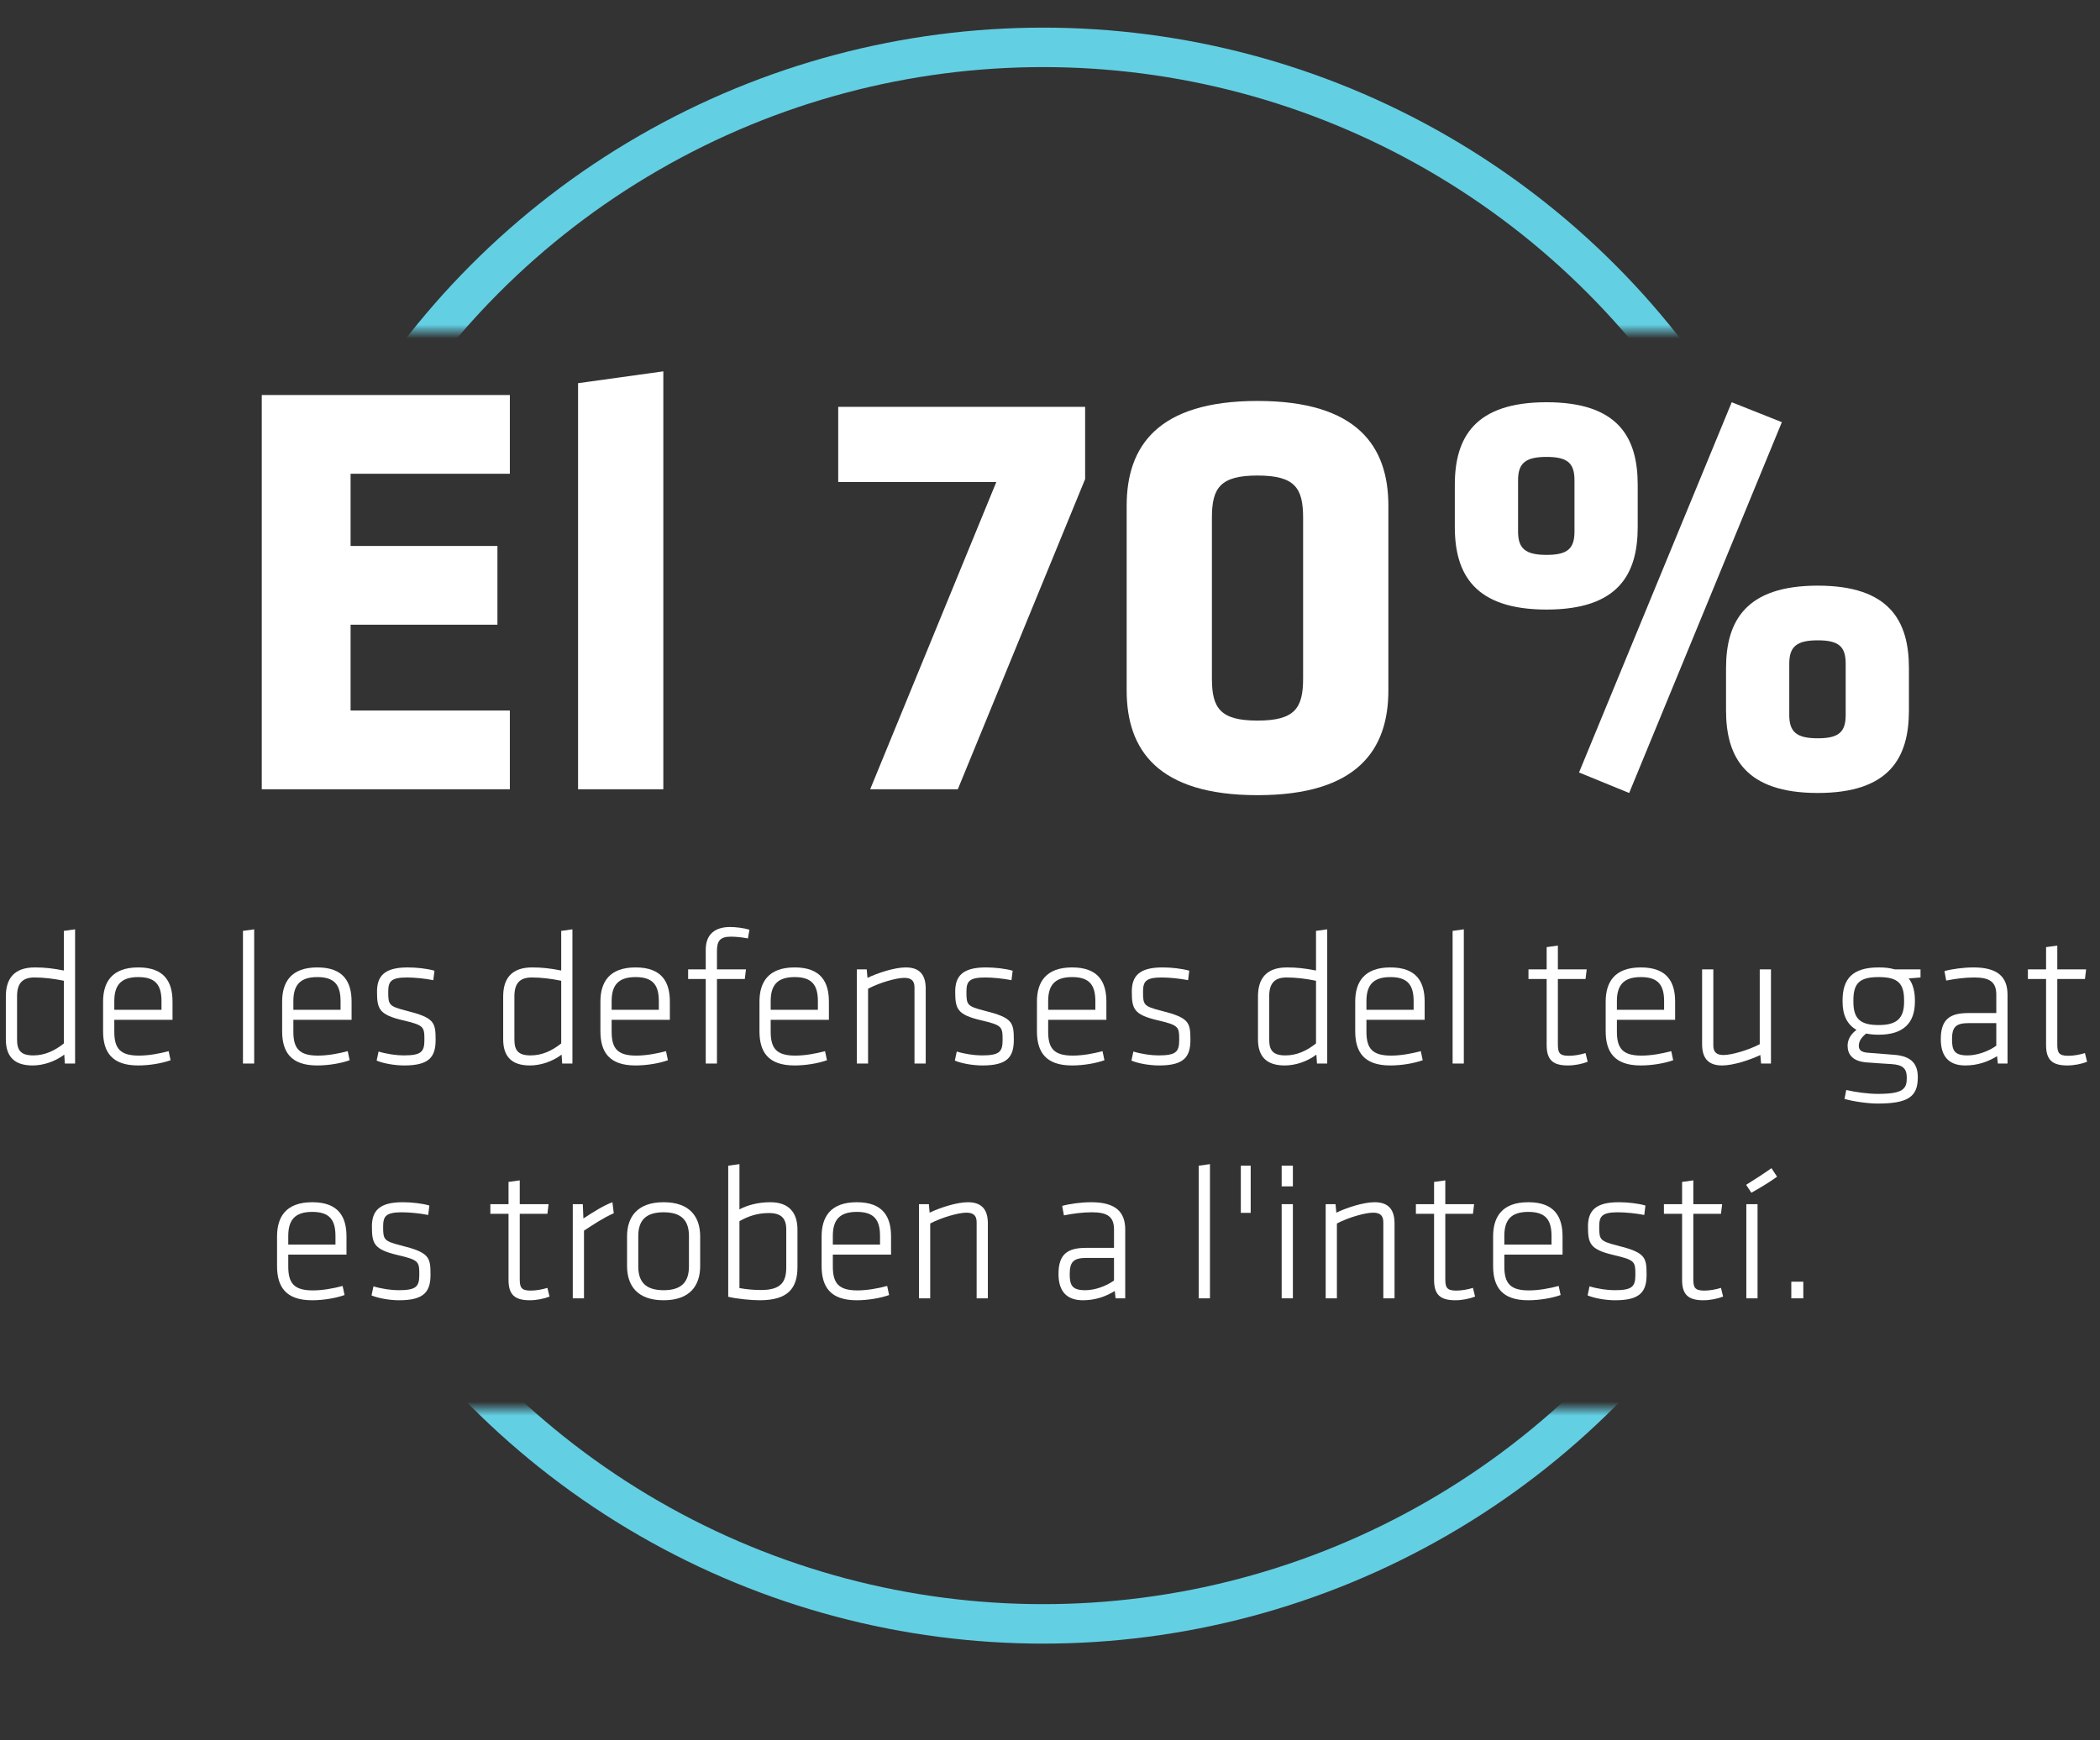 <svg width="152" height="126" viewBox="0 0 152 126" fill="none" xmlns="http://www.w3.org/2000/svg">
<rect x="0" y="0" width="152" height="126" fill="#333333" stroke="none"/>
<mask id="mask0_1234_2191" style="mask-type:alpha" maskUnits="userSpaceOnUse" x="27" y="0" width="105" height="126">
<rect x="32" y="102" width="100" height="24" fill="#D9D9D9"/>
<rect x="27" width="105" height="24" fill="#D9D9D9"/>
</mask>
<g mask="url(#mask0_1234_2191)">
<circle cx="75.5" cy="60.5" r="57.071" stroke="#63CFE3" stroke-width="2.857"/>
</g>
<path d="M118.539 38.153C118.539 41.576 117.137 44.133 111.941 44.133C106.745 44.133 105.301 41.576 105.301 38.153V35.101C105.301 31.678 106.745 29.122 111.941 29.122C117.137 29.122 118.539 31.678 118.539 35.101V38.153ZM113.962 34.772C113.962 33.534 113.467 33.081 111.941 33.081C110.415 33.081 109.879 33.534 109.879 34.772V38.483C109.879 39.72 110.415 40.174 111.941 40.174C113.467 40.174 113.962 39.72 113.962 38.483V34.772ZM114.292 55.928L125.344 29.122L128.973 30.565L117.921 57.412L114.292 55.928ZM138.17 51.433C138.17 54.855 136.768 57.412 131.571 57.412C126.375 57.412 124.932 54.855 124.932 51.433V48.381C124.932 44.958 126.375 42.401 131.571 42.401C136.768 42.401 138.17 44.958 138.17 48.381V51.433ZM133.592 48.051C133.592 46.814 133.097 46.36 131.571 46.36C130.045 46.36 129.509 46.814 129.509 48.051V51.763C129.509 53 130.045 53.453 131.571 53.453C133.097 53.453 133.592 53 133.592 51.763V48.051Z" fill="white"/>
<path d="M100.492 36.614V49.986C100.492 54.271 98.263 57.571 91.02 57.571C83.777 57.571 81.549 54.271 81.549 49.986V36.614C81.549 32.329 83.777 29.029 91.02 29.029C98.263 29.029 100.492 32.329 100.492 36.614ZM87.72 37.471V49.129C87.72 51.271 88.32 52.171 91.02 52.171C93.72 52.171 94.32 51.271 94.32 49.129V37.471C94.32 35.329 93.72 34.429 91.02 34.429C88.32 34.429 87.72 35.329 87.72 37.471Z" fill="white"/>
<path d="M78.543 34.686L69.328 57.143H62.985L72.114 34.9H60.671V29.457H78.543V34.686Z" fill="white"/>
<path d="M48.012 57.143H41.841V27.743L48.012 26.886V57.143Z" fill="white"/>
<path d="M36.904 57.143H18.947V28.6H36.904V34.3H25.376V39.529H36.004V45.229H25.376V51.443H36.904V57.143Z" fill="white"/>
<path d="M129.656 94V92.796H130.525V94H129.656Z" fill="white"/>
<path d="M127.213 94H126.401V87.182H127.213V94ZM126.765 86.356L126.387 85.782C126.947 85.432 127.605 85.012 128.221 84.578L128.627 85.194C128.025 85.628 127.339 86.034 126.765 86.356Z" fill="white"/>
<path d="M124.566 93.244L124.72 93.874C124.328 94.028 123.782 94.14 123.292 94.14C122.214 94.14 121.752 93.748 121.752 92.67V87.882H120.436V87.182H121.752V85.572L122.564 85.46V87.182H124.65L124.566 87.882H122.564V92.586C122.564 93.188 122.648 93.44 123.348 93.44C123.726 93.44 124.16 93.37 124.566 93.244Z" fill="white"/>
<path d="M119.182 92.278C119.182 93.51 118.734 94.14 116.914 94.14C116.228 94.14 115.416 94 114.912 93.79L115.052 93.132C115.64 93.314 116.354 93.412 116.858 93.412C118.118 93.412 118.37 93.174 118.37 92.306C118.37 91.326 118.342 91.228 116.788 90.864C115.08 90.458 114.94 90.038 114.94 88.792C114.94 87.658 115.486 87.042 117.166 87.042C117.796 87.042 118.566 87.126 119.098 87.28L119.014 87.966C118.468 87.854 117.67 87.77 117.11 87.77C115.92 87.77 115.752 88.078 115.752 88.82C115.752 89.758 115.808 89.856 117.068 90.178C119.07 90.682 119.182 91.004 119.182 92.278Z" fill="white"/>
<path d="M108.885 91.69C108.885 92.908 109.305 93.426 110.663 93.426C111.363 93.426 112.147 93.286 112.819 93.104L112.959 93.762C112.329 93.986 111.433 94.14 110.607 94.14C108.689 94.14 108.073 93.146 108.073 91.662V89.52C108.073 88.12 108.703 87.042 110.621 87.042C112.539 87.042 113.099 88.12 113.099 89.52V90.836H108.885V91.69ZM108.885 89.492V90.108H112.301V89.492C112.301 88.344 111.895 87.742 110.621 87.742C109.347 87.742 108.885 88.344 108.885 89.492Z" fill="white"/>
<path d="M106.614 93.244L106.768 93.874C106.376 94.028 105.83 94.14 105.34 94.14C104.262 94.14 103.8 93.748 103.8 92.67V87.882H102.484V87.182H103.8V85.572L104.612 85.46V87.182H106.698L106.614 87.882H104.612V92.586C104.612 93.188 104.696 93.44 105.396 93.44C105.774 93.44 106.208 93.37 106.614 93.244Z" fill="white"/>
<path d="M100.938 94H100.126V88.484C100.126 87.98 99.86 87.798 99.384 87.798C98.824 87.798 97.62 88.134 96.766 88.582V94H95.954V87.182H96.668L96.724 87.798C97.452 87.448 98.67 87.042 99.496 87.042C100.56 87.042 100.938 87.644 100.938 88.582V94Z" fill="white"/>
<path d="M93.58 94H92.768V87.182H93.58V94ZM93.58 85.894H92.768V84.396H93.58V85.894Z" fill="white"/>
<path d="M90.526 87.812H89.812V84.396H90.526V87.812Z" fill="white"/>
<path d="M87.578 94H86.766V84.396L87.578 84.284V94Z" fill="white"/>
<path d="M81.445 89.016V94H80.745L80.689 93.468C80.031 93.874 79.275 94.14 78.379 94.14C77.175 94.14 76.615 93.454 76.615 92.236C76.615 90.794 77.273 90.346 78.617 90.346H80.633V89.016C80.633 88.078 80.143 87.77 79.023 87.77C78.351 87.77 77.637 87.868 77.007 87.994L76.881 87.308C77.427 87.154 78.281 87.042 78.981 87.042C80.745 87.042 81.445 87.742 81.445 89.016ZM80.633 92.712V91.074H78.645C77.707 91.074 77.427 91.354 77.427 92.25C77.427 93.048 77.595 93.412 78.547 93.412C79.219 93.412 80.017 93.146 80.633 92.712Z" fill="white"/>
<path d="M71.502 94H70.69V88.484C70.69 87.98 70.424 87.798 69.948 87.798C69.388 87.798 68.184 88.134 67.33 88.582V94H66.518V87.182H67.232L67.288 87.798C68.016 87.448 69.234 87.042 70.06 87.042C71.124 87.042 71.502 87.644 71.502 88.582V94Z" fill="white"/>
<path d="M60.281 91.69C60.281 92.908 60.701 93.426 62.059 93.426C62.759 93.426 63.543 93.286 64.215 93.104L64.355 93.762C63.725 93.986 62.829 94.14 62.003 94.14C60.085 94.14 59.469 93.146 59.469 91.662V89.52C59.469 88.12 60.099 87.042 62.017 87.042C63.935 87.042 64.495 88.12 64.495 89.52V90.836H60.281V91.69ZM60.281 89.492V90.108H63.697V89.492C63.697 88.344 63.291 87.742 62.017 87.742C60.743 87.742 60.281 88.344 60.281 89.492Z" fill="white"/>
<path d="M57.721 89.03V91.732C57.721 93.258 57.05 94.14 54.992 94.14C54.404 94.14 53.34 94.042 52.709 93.888V84.396L53.522 84.284V87.56C54.081 87.266 54.837 87.042 55.761 87.042C57.133 87.042 57.721 87.826 57.721 89.03ZM53.522 88.414V93.258C54.053 93.356 54.599 93.398 55.09 93.398C56.559 93.398 56.91 92.782 56.91 91.76V89.016C56.91 88.204 56.545 87.826 55.65 87.826C54.824 87.826 54.166 88.05 53.522 88.414Z" fill="white"/>
<path d="M50.679 91.662C50.679 93.062 49.951 94.14 48.033 94.14C46.115 94.14 45.387 93.062 45.387 91.662V89.52C45.387 88.12 46.115 87.042 48.033 87.042C49.951 87.042 50.679 88.12 50.679 89.52V91.662ZM49.867 91.69V89.492C49.867 88.344 49.307 87.77 48.033 87.77C46.759 87.77 46.199 88.344 46.199 89.492V91.69C46.199 92.838 46.759 93.412 48.033 93.412C49.307 93.412 49.867 92.838 49.867 91.69Z" fill="white"/>
<path d="M44.328 87.042L44.425 87.84C43.712 88.148 42.928 88.666 42.27 89.1V94H41.458V87.182H42.185L42.227 88.218C42.956 87.742 43.684 87.28 44.328 87.042Z" fill="white"/>
<path d="M39.622 93.244L39.776 93.874C39.384 94.028 38.838 94.14 38.348 94.14C37.27 94.14 36.808 93.748 36.808 92.67V87.882H35.492V87.182H36.808V85.572L37.62 85.46V87.182H39.706L39.622 87.882H37.62V92.586C37.62 93.188 37.704 93.44 38.404 93.44C38.782 93.44 39.216 93.37 39.622 93.244Z" fill="white"/>
<path d="M31.162 92.278C31.162 93.51 30.714 94.14 28.894 94.14C28.208 94.14 27.396 94 26.892 93.79L27.032 93.132C27.62 93.314 28.334 93.412 28.838 93.412C30.098 93.412 30.35 93.174 30.35 92.306C30.35 91.326 30.322 91.228 28.768 90.864C27.06 90.458 26.92 90.038 26.92 88.792C26.92 87.658 27.466 87.042 29.146 87.042C29.776 87.042 30.546 87.126 31.078 87.28L30.994 87.966C30.448 87.854 29.65 87.77 29.09 87.77C27.9 87.77 27.732 88.078 27.732 88.82C27.732 89.758 27.788 89.856 29.048 90.178C31.05 90.682 31.162 91.004 31.162 92.278Z" fill="white"/>
<path d="M20.865 91.69C20.865 92.908 21.285 93.426 22.643 93.426C23.343 93.426 24.127 93.286 24.799 93.104L24.939 93.762C24.309 93.986 23.413 94.14 22.587 94.14C20.669 94.14 20.053 93.146 20.053 91.662V89.52C20.053 88.12 20.683 87.042 22.601 87.042C24.519 87.042 25.079 88.12 25.079 89.52V90.836H20.865V91.69ZM20.865 89.492V90.108H24.281V89.492C24.281 88.344 23.875 87.742 22.601 87.742C21.327 87.742 20.865 88.344 20.865 89.492Z" fill="white"/>
<path d="M150.911 76.244L151.065 76.874C150.673 77.028 150.127 77.14 149.637 77.14C148.559 77.14 148.097 76.748 148.097 75.67V70.882H146.781V70.182H148.097V68.572L148.909 68.46V70.182H150.995L150.911 70.882H148.909V75.586C148.909 76.188 148.993 76.44 149.693 76.44C150.071 76.44 150.505 76.37 150.911 76.244Z" fill="white"/>
<path d="M145.306 72.016V77H144.606L144.55 76.468C143.892 76.874 143.136 77.14 142.24 77.14C141.036 77.14 140.476 76.454 140.476 75.236C140.476 73.794 141.134 73.346 142.478 73.346H144.494V72.016C144.494 71.078 144.004 70.77 142.884 70.77C142.212 70.77 141.498 70.868 140.868 70.994L140.742 70.308C141.288 70.154 142.142 70.042 142.842 70.042C144.606 70.042 145.306 70.742 145.306 72.016ZM144.494 75.712V74.074H142.506C141.568 74.074 141.288 74.354 141.288 75.25C141.288 76.048 141.456 76.412 142.408 76.412C143.08 76.412 143.878 76.146 144.494 75.712Z" fill="white"/>
<path d="M138.603 72.52C138.603 74.06 137.777 74.914 135.985 74.914C135.635 74.914 135.355 74.886 135.075 74.83C134.697 75.138 134.543 75.404 134.543 75.726C134.543 75.992 134.697 76.174 135.159 76.216C136.013 76.286 136.209 76.3 137.119 76.37C138.365 76.468 138.813 77.042 138.813 77.994C138.813 79.408 138.113 79.898 135.901 79.898C135.271 79.898 134.235 79.772 133.507 79.562L133.633 78.918C134.305 79.072 135.201 79.198 135.929 79.198C137.777 79.198 138.015 78.82 138.015 78.036C138.015 77.364 137.735 77.098 136.923 77.042C136.055 76.986 135.985 76.986 135.075 76.916C134.067 76.832 133.731 76.314 133.731 75.712C133.731 75.348 133.885 74.928 134.375 74.564C133.689 74.172 133.367 73.486 133.367 72.52V72.436C133.367 70.896 134.053 70.042 135.985 70.042C136.447 70.042 136.811 70.084 137.133 70.182H139.009V70.77L138.155 70.84C138.463 71.232 138.603 71.778 138.603 72.436V72.52ZM137.819 72.408C137.819 71.176 137.343 70.742 135.985 70.742C134.627 70.742 134.151 71.162 134.151 72.408V72.548C134.151 73.836 134.739 74.214 135.985 74.214C137.231 74.214 137.819 73.78 137.819 72.548V72.408Z" fill="white"/>
<path d="M123.2 70.182H124.012V75.698C124.012 76.202 124.278 76.384 124.754 76.384C125.314 76.384 126.518 76.048 127.372 75.6V70.182H128.184V77H127.47L127.414 76.384C126.686 76.734 125.468 77.14 124.642 77.14C123.578 77.14 123.2 76.538 123.2 75.6V70.182Z" fill="white"/>
<path d="M117.033 74.69C117.033 75.908 117.453 76.426 118.811 76.426C119.511 76.426 120.295 76.286 120.967 76.104L121.107 76.762C120.477 76.986 119.581 77.14 118.755 77.14C116.837 77.14 116.221 76.146 116.221 74.662V72.52C116.221 71.12 116.851 70.042 118.769 70.042C120.687 70.042 121.247 71.12 121.247 72.52V73.836H117.033V74.69ZM117.033 72.492V73.108H120.449V72.492C120.449 71.344 120.043 70.742 118.769 70.742C117.495 70.742 117.033 71.344 117.033 72.492Z" fill="white"/>
<path d="M114.763 76.244L114.917 76.874C114.525 77.028 113.979 77.14 113.489 77.14C112.411 77.14 111.949 76.748 111.949 75.67V70.882H110.633V70.182H111.949V68.572L112.761 68.46V70.182H114.847L114.763 70.882H112.761V75.586C112.761 76.188 112.845 76.44 113.545 76.44C113.923 76.44 114.357 76.37 114.763 76.244Z" fill="white"/>
<path d="M105.953 77H105.141V67.396L105.953 67.284V77Z" fill="white"/>
<path d="M98.904 74.69C98.904 75.908 99.324 76.426 100.682 76.426C101.382 76.426 102.166 76.286 102.838 76.104L102.978 76.762C102.348 76.986 101.452 77.14 100.626 77.14C98.708 77.14 98.092 76.146 98.092 74.662V72.52C98.092 71.12 98.722 70.042 100.64 70.042C102.558 70.042 103.118 71.12 103.118 72.52V73.836H98.904V74.69ZM98.904 72.492V73.108H102.32V72.492C102.32 71.344 101.914 70.742 100.64 70.742C99.366 70.742 98.904 71.344 98.904 72.492Z" fill="white"/>
<path d="M91.054 75.25V72.142C91.054 70.896 91.614 70.042 93.154 70.042C93.868 70.042 94.47 70.112 95.254 70.266V67.396L96.066 67.284V77H95.324L95.282 76.356C94.596 76.874 93.742 77.14 92.986 77.14C91.656 77.14 91.054 76.482 91.054 75.25ZM95.254 75.544V71.008C94.512 70.854 93.784 70.77 93.126 70.77C92.23 70.77 91.866 71.218 91.866 72.142V75.25C91.866 76.034 92.118 76.412 93.042 76.412C93.882 76.412 94.61 76.062 95.254 75.544Z" fill="white"/>
<path d="M86.164 75.278C86.164 76.51 85.716 77.14 83.896 77.14C83.21 77.14 82.398 77 81.894 76.79L82.034 76.132C82.622 76.314 83.336 76.412 83.84 76.412C85.1 76.412 85.352 76.174 85.352 75.306C85.352 74.326 85.324 74.228 83.77 73.864C82.062 73.458 81.922 73.038 81.922 71.792C81.922 70.658 82.468 70.042 84.148 70.042C84.778 70.042 85.548 70.126 86.08 70.28L85.996 70.966C85.45 70.854 84.652 70.77 84.092 70.77C82.902 70.77 82.734 71.078 82.734 71.82C82.734 72.758 82.79 72.856 84.05 73.178C86.052 73.682 86.164 74.004 86.164 75.278Z" fill="white"/>
<path d="M75.867 74.69C75.867 75.908 76.287 76.426 77.645 76.426C78.345 76.426 79.129 76.286 79.801 76.104L79.941 76.762C79.311 76.986 78.415 77.14 77.589 77.14C75.671 77.14 75.055 76.146 75.055 74.662V72.52C75.055 71.12 75.685 70.042 77.603 70.042C79.521 70.042 80.081 71.12 80.081 72.52V73.836H75.867V74.69ZM75.867 72.492V73.108H79.283V72.492C79.283 71.344 78.877 70.742 77.603 70.742C76.329 70.742 75.867 71.344 75.867 72.492Z" fill="white"/>
<path d="M73.381 75.278C73.381 76.51 72.933 77.14 71.113 77.14C70.427 77.14 69.615 77 69.111 76.79L69.251 76.132C69.839 76.314 70.553 76.412 71.057 76.412C72.317 76.412 72.569 76.174 72.569 75.306C72.569 74.326 72.541 74.228 70.987 73.864C69.279 73.458 69.139 73.038 69.139 71.792C69.139 70.658 69.685 70.042 71.365 70.042C71.995 70.042 72.765 70.126 73.297 70.28L73.213 70.966C72.667 70.854 71.869 70.77 71.309 70.77C70.119 70.77 69.951 71.078 69.951 71.82C69.951 72.758 70.007 72.856 71.267 73.178C73.269 73.682 73.381 74.004 73.381 75.278Z" fill="white"/>
<path d="M67.004 77H66.192V71.484C66.192 70.98 65.926 70.798 65.45 70.798C64.89 70.798 63.686 71.134 62.832 71.582V77H62.02V70.182H62.734L62.79 70.798C63.518 70.448 64.736 70.042 65.562 70.042C66.626 70.042 67.004 70.644 67.004 71.582V77Z" fill="white"/>
<path d="M55.783 74.69C55.783 75.908 56.203 76.426 57.561 76.426C58.261 76.426 59.045 76.286 59.717 76.104L59.857 76.762C59.227 76.986 58.331 77.14 57.505 77.14C55.587 77.14 54.971 76.146 54.971 74.662V72.52C54.971 71.12 55.601 70.042 57.519 70.042C59.437 70.042 59.997 71.12 59.997 72.52V73.836H55.783V74.69ZM55.783 72.492V73.108H59.199V72.492C59.199 71.344 58.793 70.742 57.519 70.742C56.245 70.742 55.783 71.344 55.783 72.492Z" fill="white"/>
<path d="M54.246 67.312L54.134 67.942C53.686 67.858 53.28 67.816 52.902 67.816C52.132 67.816 51.894 68.11 51.894 68.852V70.182H53.994L53.91 70.882H51.894V77H51.082V70.882H49.808V70.182H51.082V68.754C51.082 67.634 51.768 67.116 52.846 67.116C53.238 67.116 53.84 67.186 54.246 67.312Z" fill="white"/>
<path d="M44.271 74.69C44.271 75.908 44.691 76.426 46.049 76.426C46.749 76.426 47.533 76.286 48.205 76.104L48.345 76.762C47.715 76.986 46.819 77.14 45.993 77.14C44.075 77.14 43.459 76.146 43.459 74.662V72.52C43.459 71.12 44.089 70.042 46.007 70.042C47.925 70.042 48.485 71.12 48.485 72.52V73.836H44.271V74.69ZM44.271 72.492V73.108H47.687V72.492C47.687 71.344 47.281 70.742 46.007 70.742C44.733 70.742 44.271 71.344 44.271 72.492Z" fill="white"/>
<path d="M36.421 75.25V72.142C36.421 70.896 36.981 70.042 38.521 70.042C39.235 70.042 39.837 70.112 40.621 70.266V67.396L41.433 67.284V77H40.691L40.649 76.356C39.963 76.874 39.109 77.14 38.353 77.14C37.023 77.14 36.421 76.482 36.421 75.25ZM40.621 75.544V71.008C39.879 70.854 39.151 70.77 38.493 70.77C37.597 70.77 37.233 71.218 37.233 72.142V75.25C37.233 76.034 37.485 76.412 38.409 76.412C39.249 76.412 39.977 76.062 40.621 75.544Z" fill="white"/>
<path d="M31.531 75.278C31.531 76.51 31.083 77.14 29.263 77.14C28.577 77.14 27.765 77 27.261 76.79L27.401 76.132C27.989 76.314 28.703 76.412 29.207 76.412C30.467 76.412 30.719 76.174 30.719 75.306C30.719 74.326 30.691 74.228 29.137 73.864C27.429 73.458 27.289 73.038 27.289 71.792C27.289 70.658 27.835 70.042 29.515 70.042C30.145 70.042 30.915 70.126 31.447 70.28L31.363 70.966C30.817 70.854 30.019 70.77 29.459 70.77C28.269 70.77 28.101 71.078 28.101 71.82C28.101 72.758 28.157 72.856 29.417 73.178C31.419 73.682 31.531 74.004 31.531 75.278Z" fill="white"/>
<path d="M21.234 74.69C21.234 75.908 21.654 76.426 23.012 76.426C23.712 76.426 24.496 76.286 25.168 76.104L25.308 76.762C24.678 76.986 23.782 77.14 22.956 77.14C21.038 77.14 20.422 76.146 20.422 74.662V72.52C20.422 71.12 21.052 70.042 22.97 70.042C24.888 70.042 25.448 71.12 25.448 72.52V73.836H21.234V74.69ZM21.234 72.492V73.108H24.65V72.492C24.65 71.344 24.244 70.742 22.97 70.742C21.696 70.742 21.234 71.344 21.234 72.492Z" fill="white"/>
<path d="M18.398 77H17.586V67.396L18.398 67.284V77Z" fill="white"/>
<path d="M8.273 74.69C8.273 75.908 8.693 76.426 10.051 76.426C10.751 76.426 11.535 76.286 12.207 76.104L12.347 76.762C11.717 76.986 10.821 77.14 9.995 77.14C8.077 77.14 7.461 76.146 7.461 74.662V72.52C7.461 71.12 8.091 70.042 10.009 70.042C11.927 70.042 12.487 71.12 12.487 72.52V73.836H8.273V74.69ZM8.273 72.492V73.108H11.689V72.492C11.689 71.344 11.283 70.742 10.009 70.742C8.735 70.742 8.273 71.344 8.273 72.492Z" fill="white"/>
<path d="M0.423 75.25V72.142C0.423 70.896 0.983 70.042 2.523 70.042C3.237 70.042 3.839 70.112 4.623 70.266V67.396L5.435 67.284V77H4.693L4.651 76.356C3.965 76.874 3.111 77.14 2.355 77.14C1.025 77.14 0.423 76.482 0.423 75.25ZM4.623 75.544V71.008C3.881 70.854 3.153 70.77 2.495 70.77C1.599 70.77 1.235 71.218 1.235 72.142V75.25C1.235 76.034 1.487 76.412 2.411 76.412C3.251 76.412 3.979 76.062 4.623 75.544Z" fill="white"/>
</svg>
